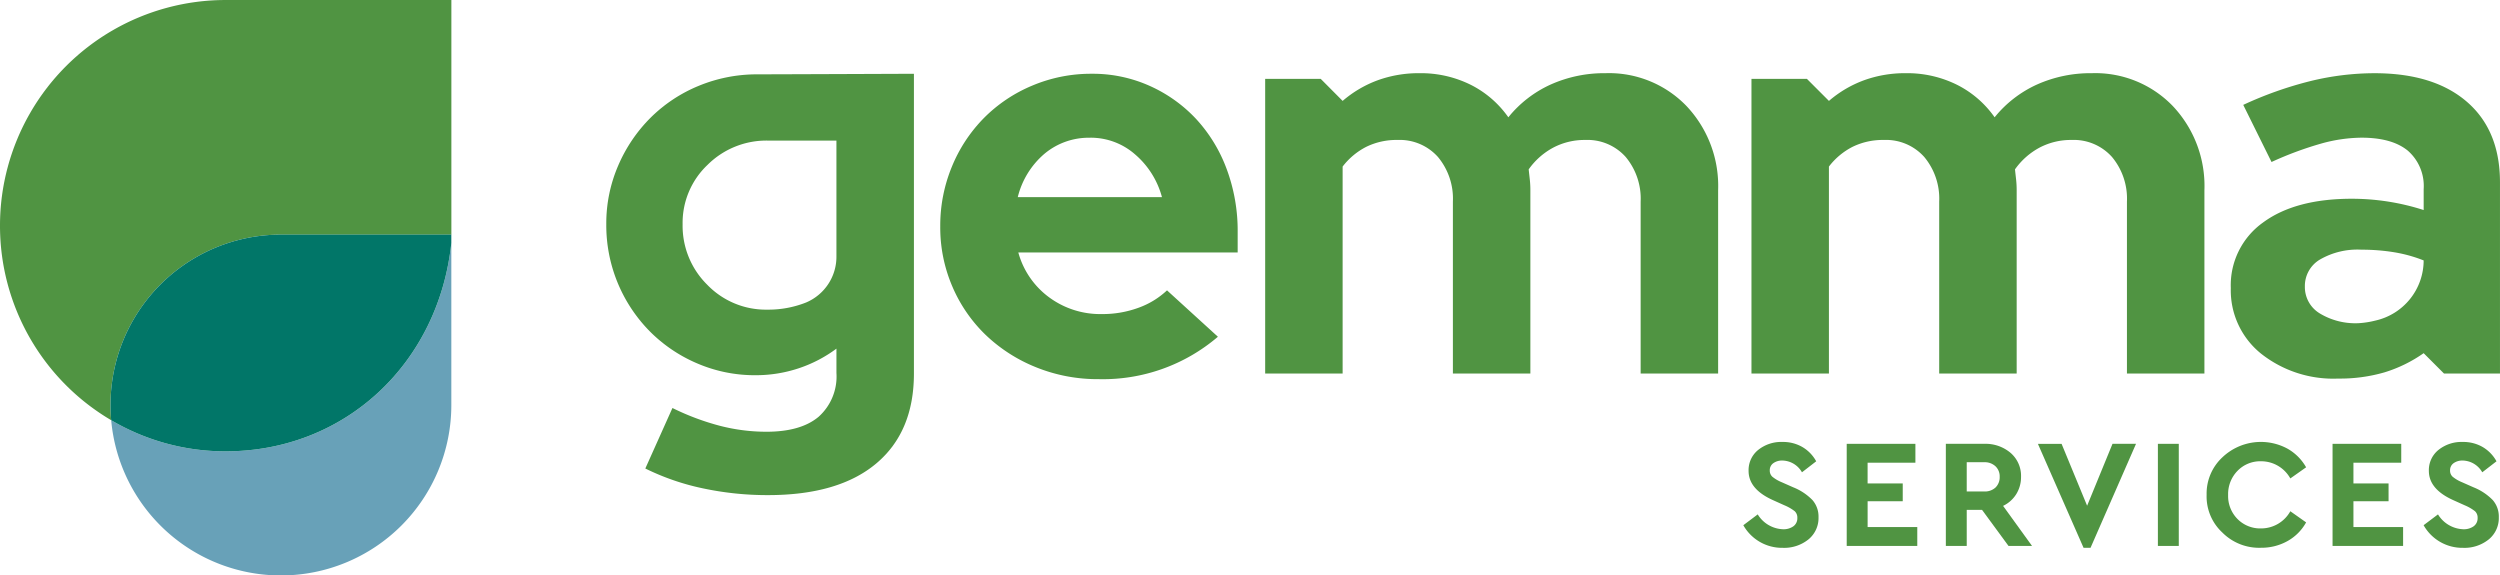 <?xml version="1.0" encoding="UTF-8"?> <svg xmlns="http://www.w3.org/2000/svg" width="404" height="92.992" viewBox="0 0 404 92.992"><g id="gemma-logo-rgb" transform="translate(-140 -95.998)"><path id="Path_1" data-name="Path 1" d="M173.669,162.821h0a36.3,36.3,0,0,1-18.5-5.035,27.539,27.539,0,0,0,27.43,25.09h0a27.539,27.539,0,0,0,27.538-27.532v-26.2C208.073,148.7,192.87,162.821,173.669,162.821Z" transform="translate(2.798 6.114)" fill="#68a1b8"></path><path id="Path_2" data-name="Path 2" d="M176.467,96A36.466,36.466,0,0,0,140,132.465h0A36.448,36.448,0,0,0,157.966,163.9q-.107-1.21-.107-2.447h0A27.538,27.538,0,0,1,185.4,133.915h27.542V96Z" transform="translate(0 0)" fill="#509442"></path><path id="Path_3" data-name="Path 3" d="M155.077,155.546h0q0,1.238.107,2.447a36.293,36.293,0,0,0,18.5,5.035h0c19.2,0,34.4-14.119,36.468-33.681v-1.34H182.614a27.536,27.536,0,0,0-27.537,27.537Z" transform="translate(2.782 5.906)" fill="#017668"></path><g id="Group_1" data-name="Group 1" transform="translate(291.948 107.918)"><path id="Path_4" data-name="Path 4" d="M313.146,148.559a28.594,28.594,0,0,1-19.28,6.853,26.486,26.486,0,0,1-10.1-1.919,25.508,25.508,0,0,1-8.132-5.212,23.881,23.881,0,0,1-5.392-7.818,24.128,24.128,0,0,1-1.964-9.732,24.908,24.908,0,0,1,1.873-9.639,24.252,24.252,0,0,1,5.163-7.858,23.987,23.987,0,0,1,7.818-5.254,24.416,24.416,0,0,1,9.639-1.919,22.444,22.444,0,0,1,9.366,1.965,23.259,23.259,0,0,1,7.493,5.346,24.349,24.349,0,0,1,4.933,8.087,28.571,28.571,0,0,1,1.777,10.187v3.289H280.891a13.355,13.355,0,0,0,4.933,7.218,13.91,13.91,0,0,0,8.59,2.741,16.83,16.83,0,0,0,5.848-1,13.275,13.275,0,0,0,4.66-2.832ZM292.5,116.4a11.148,11.148,0,0,0-7.4,2.606,13.4,13.4,0,0,0-4.295,6.988h23.3a13.794,13.794,0,0,0-4.34-6.9,10.857,10.857,0,0,0-7.264-2.7Z" transform="translate(-268.281 -106.061)" fill="#509442"></path></g><path id="Path_5" data-name="Path 5" d="M246.838,154.775a23.535,23.535,0,0,1-9.458-1.92,24.075,24.075,0,0,1-7.676-5.212,24.406,24.406,0,0,1-6.988-17.272,23.538,23.538,0,0,1,1.919-9.458,24.649,24.649,0,0,1,5.212-7.722,23.921,23.921,0,0,1,7.768-5.163,24.636,24.636,0,0,1,9.594-1.874c2.376,0,25.221-.091,25.221-.091V154.5q0,9.411-6.076,14.529t-17.5,5.123a49.935,49.935,0,0,1-10.555-1.1,39.172,39.172,0,0,1-9.275-3.2l4.383-9.778a40.326,40.326,0,0,0,7.677,2.878,30.055,30.055,0,0,0,7.493.959q5.574,0,8.453-2.421a8.735,8.735,0,0,0,2.879-7.082v-3.928a21.626,21.626,0,0,1-6.169,3.2A21.952,21.952,0,0,1,246.838,154.775Zm-11.788-24.4a13.381,13.381,0,0,0,3.975,9.777,13.154,13.154,0,0,0,9.732,4.027,16.485,16.485,0,0,0,6.215-1.143l.056-.023a8.021,8.021,0,0,0,4.879-7.462V116.86H248.852a13.474,13.474,0,0,0-9.778,3.929,12.9,12.9,0,0,0-4.024,9.587Z" transform="translate(15.26 1.857)" fill="#509442"></path><path id="Path_6" data-name="Path 6" d="M312.607,154.516V106.9h8.976l3.544,3.564a18.4,18.4,0,0,1,5.665-3.336,19.451,19.451,0,0,1,6.762-1.143,18.067,18.067,0,0,1,8.27,1.874,16.364,16.364,0,0,1,6.078,5.254,18.75,18.75,0,0,1,6.853-5.3,21.169,21.169,0,0,1,8.865-1.828,17.385,17.385,0,0,1,13.067,5.3,18.807,18.807,0,0,1,5.118,13.622V154.52h-12.52V126.735a10.515,10.515,0,0,0-2.422-7.219,8.28,8.28,0,0,0-6.534-2.741,10.847,10.847,0,0,0-5.163,1.234,11.507,11.507,0,0,0-3.975,3.518q.089.821.182,1.645a16.049,16.049,0,0,1,.091,1.736v29.612h-12.52V126.735a10.521,10.521,0,0,0-2.422-7.219,8.282,8.282,0,0,0-6.534-2.741,11.089,11.089,0,0,0-5.026,1.1,11.231,11.231,0,0,0-3.838,3.2v33.446Z" transform="translate(31.844 1.841)" fill="#509442"></path><path id="Path_7" data-name="Path 7" d="M378.953,154.516V106.9h8.958l3.562,3.564a18.394,18.394,0,0,1,5.665-3.336,19.449,19.449,0,0,1,6.761-1.143,18.067,18.067,0,0,1,8.27,1.874,16.364,16.364,0,0,1,6.078,5.254,18.762,18.762,0,0,1,6.853-5.3,21.169,21.169,0,0,1,8.865-1.828,17.389,17.389,0,0,1,13.067,5.3,18.807,18.807,0,0,1,5.118,13.622V154.52h-12.52V126.735a10.509,10.509,0,0,0-2.422-7.219,8.278,8.278,0,0,0-6.532-2.741,10.855,10.855,0,0,0-5.164,1.234,11.518,11.518,0,0,0-3.975,3.518q.089.821.182,1.645a15.759,15.759,0,0,1,.091,1.736v29.612H409.29V126.735a10.508,10.508,0,0,0-2.421-7.219,8.28,8.28,0,0,0-6.534-2.741,11.1,11.1,0,0,0-5.028,1.1,11.238,11.238,0,0,0-3.837,3.2v33.446Z" transform="translate(44.084 1.841)" fill="#509442"></path><path id="Path_8" data-name="Path 8" d="M461.713,155.332a18.81,18.81,0,0,1-12.52-4.065,13.125,13.125,0,0,1-4.843-10.556,12.436,12.436,0,0,1,5.212-10.6q5.211-3.838,14.347-3.838a37.866,37.866,0,0,1,11.608,1.826v-3.381a7.576,7.576,0,0,0-2.56-6.214q-2.559-2.1-7.493-2.1a24.932,24.932,0,0,0-6.534.959,55.664,55.664,0,0,0-8,2.971l-4.57-9.23a60.27,60.27,0,0,1,10.829-3.839,43.733,43.733,0,0,1,10.373-1.279q9.594,0,14.941,4.62t5.346,13.022v30.888H478.8l-3.286-3.289a22.331,22.331,0,0,1-6.352,3.107A25.814,25.814,0,0,1,461.713,155.332Zm-5.394-14.891a4.976,4.976,0,0,0,2.375,4.341,11.1,11.1,0,0,0,6.305,1.6,14.392,14.392,0,0,0,2.715-.423,9.978,9.978,0,0,0,7.8-9.72h0a22.927,22.927,0,0,0-4.8-1.325,32.641,32.641,0,0,0-5.253-.411,12.1,12.1,0,0,0-6.718,1.6A4.955,4.955,0,0,0,456.319,140.441Z" transform="translate(56.148 1.843)" fill="#509442"></path><g id="Group_2" data-name="Group 2" transform="translate(421.725 167.412)"><path id="Path_9" data-name="Path 9" d="M377.845,169.747,380.17,168a4.994,4.994,0,0,0,4.051,2.4,2.74,2.74,0,0,0,1.726-.488,1.6,1.6,0,0,0,.623-1.338,1.4,1.4,0,0,0-.425-1.087,7.254,7.254,0,0,0-1.676-.963l-1.777-.8q-4-1.777-4-4.751a4.182,4.182,0,0,1,1.55-3.389,5.938,5.938,0,0,1,3.925-1.288,6.214,6.214,0,0,1,3.251.837,6.006,6.006,0,0,1,2.2,2.288l-2.3,1.777a3.727,3.727,0,0,0-3.151-1.9,2.413,2.413,0,0,0-1.475.425,1.377,1.377,0,0,0-.576,1.176,1.322,1.322,0,0,0,.412,1.013,5.911,5.911,0,0,0,1.514.888l1.875.829a8.97,8.97,0,0,1,3.1,2.062,4.045,4.045,0,0,1,.975,2.763,4.454,4.454,0,0,1-1.625,3.588,6.245,6.245,0,0,1-4.146,1.362,7.176,7.176,0,0,1-6.377-3.651Z" transform="translate(-377.845 -156.289)" fill="#509442"></path><path id="Path_10" data-name="Path 10" d="M391.947,173.051v-16.5h11.1v3.05h-7.726v3.351H401v2.876h-5.675V170h8.026v3.051Z" transform="translate(-375.243 -156.242)" fill="#509442"></path><path id="Path_11" data-name="Path 11" d="M419.4,173.051h-3.8l-4.276-5.827h-2.476v5.827h-3.376v-16.5h6.2a6.24,6.24,0,0,1,4.276,1.475,4.9,4.9,0,0,1,1.676,3.851,5.22,5.22,0,0,1-.763,2.788,5.073,5.073,0,0,1-2.138,1.913Zm-10.553-13.528v4.726h2.826a2.509,2.509,0,0,0,1.838-.65,2.318,2.318,0,0,0,.662-1.726,2.232,2.232,0,0,0-.687-1.7,2.533,2.533,0,0,0-1.812-.65Z" transform="translate(-372.749 -156.242)" fill="#509442"></path><path id="Path_12" data-name="Path 12" d="M430.088,156.547h3.8l-7.353,16.808h-1.125l-7.378-16.8h3.826l4.126,10Z" transform="translate(-370.431 -156.242)" fill="#509442"></path><path id="Path_13" data-name="Path 13" d="M434.4,173.051v-16.5h3.376v16.5Z" transform="translate(-367.41 -156.242)" fill="#509442"></path><path id="Path_14" data-name="Path 14" d="M441.05,164.841a8,8,0,0,1,2.575-6.088,9.025,9.025,0,0,1,10.49-1.375,7.942,7.942,0,0,1,3.013,3.013l-2.55,1.8a5.4,5.4,0,0,0-4.726-2.775,5.1,5.1,0,0,0-3.813,1.551,5.355,5.355,0,0,0-1.514,3.9,5.271,5.271,0,0,0,1.514,3.877,5.146,5.146,0,0,0,3.813,1.524,5.4,5.4,0,0,0,4.726-2.775l2.55,1.8a7.727,7.727,0,0,1-3,3.013,8.594,8.594,0,0,1-4.3,1.087,8.376,8.376,0,0,1-6.239-2.463A7.93,7.93,0,0,1,441.05,164.841Z" transform="translate(-366.185 -156.289)" fill="#509442"></path><path id="Path_15" data-name="Path 15" d="M458.231,173.051v-16.5h11.1v3.05h-7.726v3.351h5.676v2.876h-5.676V170h8.026v3.051Z" transform="translate(-363.015 -156.242)" fill="#509442"></path><path id="Path_16" data-name="Path 16" d="M470.653,169.747,472.978,168a4.994,4.994,0,0,0,4.051,2.4,2.735,2.735,0,0,0,1.725-.488,1.6,1.6,0,0,0,.627-1.338,1.4,1.4,0,0,0-.426-1.087,7.271,7.271,0,0,0-1.675-.963l-1.777-.8q-4-1.777-4-4.751a4.185,4.185,0,0,1,1.55-3.389,5.941,5.941,0,0,1,3.927-1.288,6.225,6.225,0,0,1,3.251.837,6.014,6.014,0,0,1,2.2,2.288l-2.3,1.777a3.727,3.727,0,0,0-3.151-1.9,2.411,2.411,0,0,0-1.475.425,1.377,1.377,0,0,0-.576,1.176,1.32,1.32,0,0,0,.412,1.013,5.9,5.9,0,0,0,1.513.888l1.876.829a8.978,8.978,0,0,1,3.1,2.062,4.034,4.034,0,0,1,.975,2.763,4.447,4.447,0,0,1-1.625,3.588,6.234,6.234,0,0,1-4.146,1.362,7.174,7.174,0,0,1-6.376-3.651Z" transform="translate(-360.723 -156.289)" fill="#509442"></path></g></g></svg> 